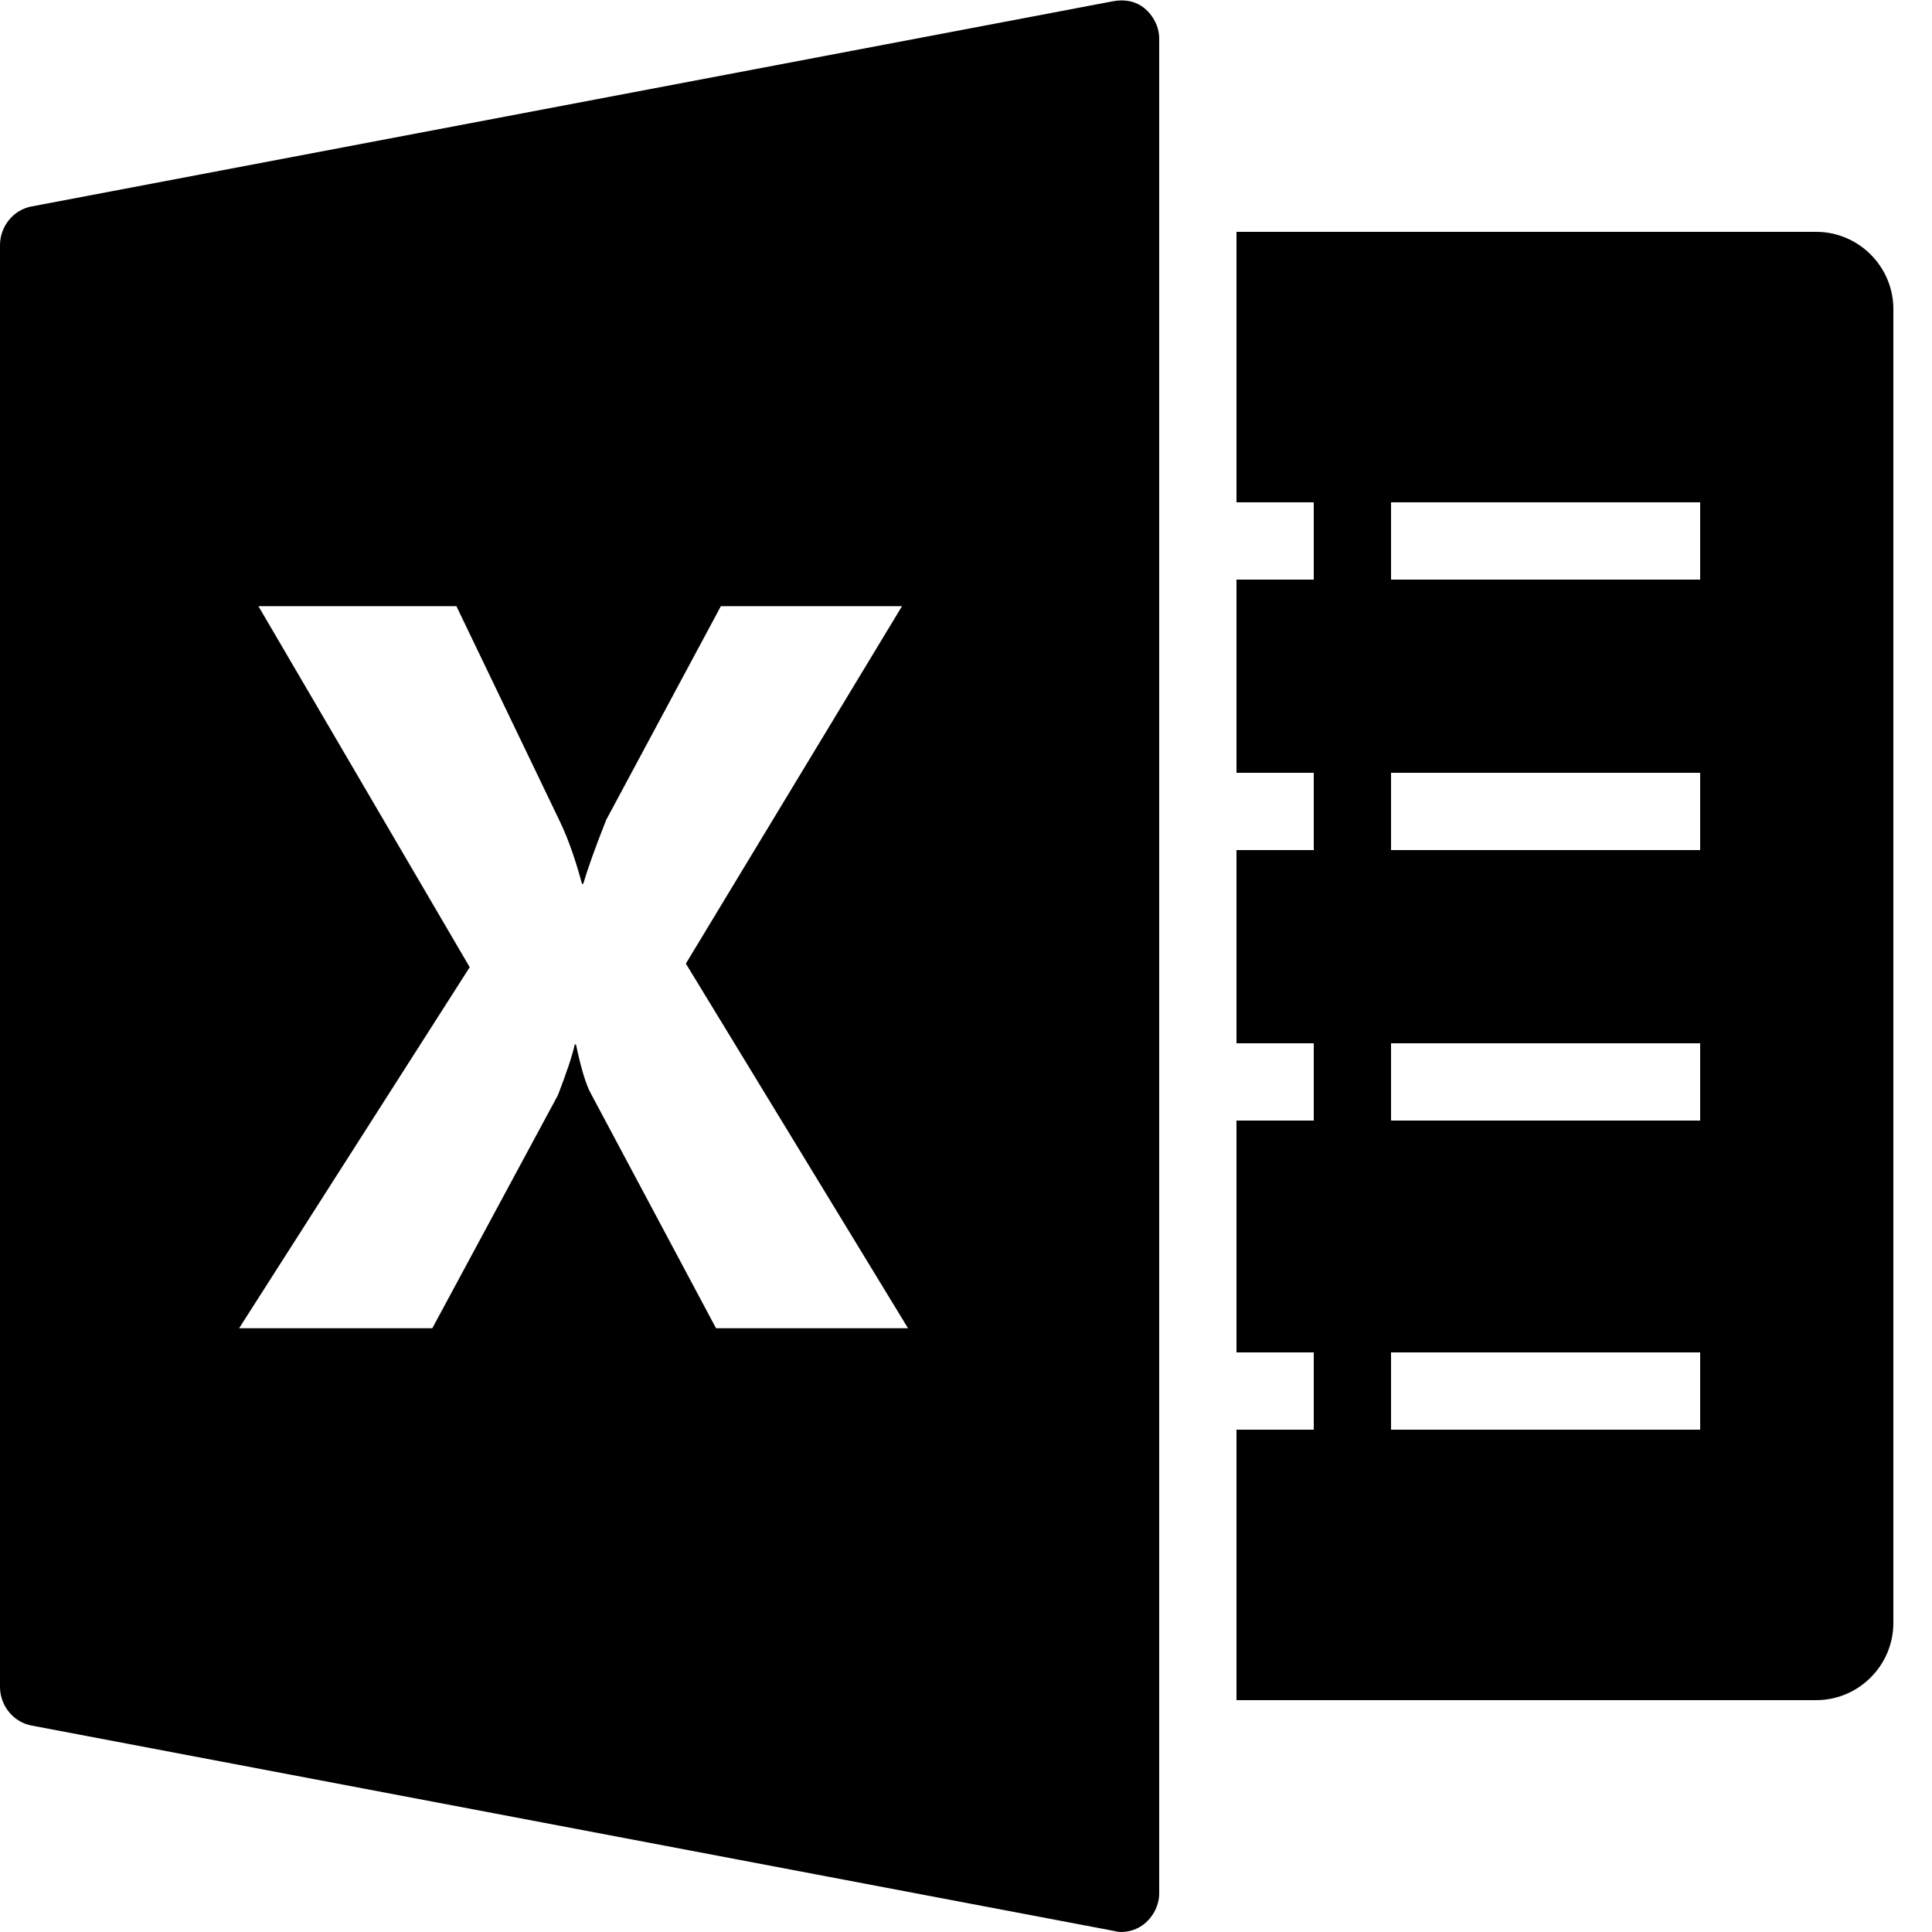 <?xml version="1.0" encoding="UTF-8"?>
<svg xmlns="http://www.w3.org/2000/svg" xmlns:xlink="http://www.w3.org/1999/xlink" viewBox="0 0 50 50" version="1.1" width="50px" height="50px">
<g id="surface1">
<path style=" " d="M 28.812 0.031 L 0.812 5.344 C 0.34 5.434 0 5.863 0 6.344 L 0 43.656 C 0 44.137 0.34 44.566 0.812 44.656 L 28.812 49.969 C 28.875 49.98 28.938 50 29 50 C 29.23 50 29.445 49.93 29.625 49.781 C 29.855 49.59 30 49.297 30 49 L 30 1 C 30 0.703 29.855 0.41 29.625 0.219 C 29.395 0.027 29.105 -0.023 28.812 0.031 Z M 32 6 L 32 13 L 34 13 L 34 15 L 32 15 L 32 20 L 34 20 L 34 22 L 32 22 L 32 27 L 34 27 L 34 29 L 32 29 L 32 35 L 34 35 L 34 37 L 32 37 L 32 44 L 47 44 C 48.102 44 49 43.102 49 42 L 49 8 C 49 6.898 48.102 6 47 6 Z M 36 13 L 44 13 L 44 15 L 36 15 Z M 6.688 15.688 L 11.812 15.688 L 14.5 21.281 C 14.711 21.723 14.898 22.266 15.062 22.875 L 15.094 22.875 C 15.199 22.512 15.402 21.941 15.688 21.219 L 18.656 15.688 L 23.344 15.688 L 17.75 24.938 L 23.5 34.375 L 18.531 34.375 L 15.281 28.281 C 15.16 28.055 15.035 27.637 14.906 27.031 L 14.875 27.031 C 14.812 27.316 14.664 27.762 14.438 28.344 L 11.188 34.375 L 6.188 34.375 L 12.156 25.031 Z M 36 20 L 44 20 L 44 22 L 36 22 Z M 36 27 L 44 27 L 44 29 L 36 29 Z M 36 35 L 44 35 L 44 37 L 36 37 Z "/>
</g>
</svg>
